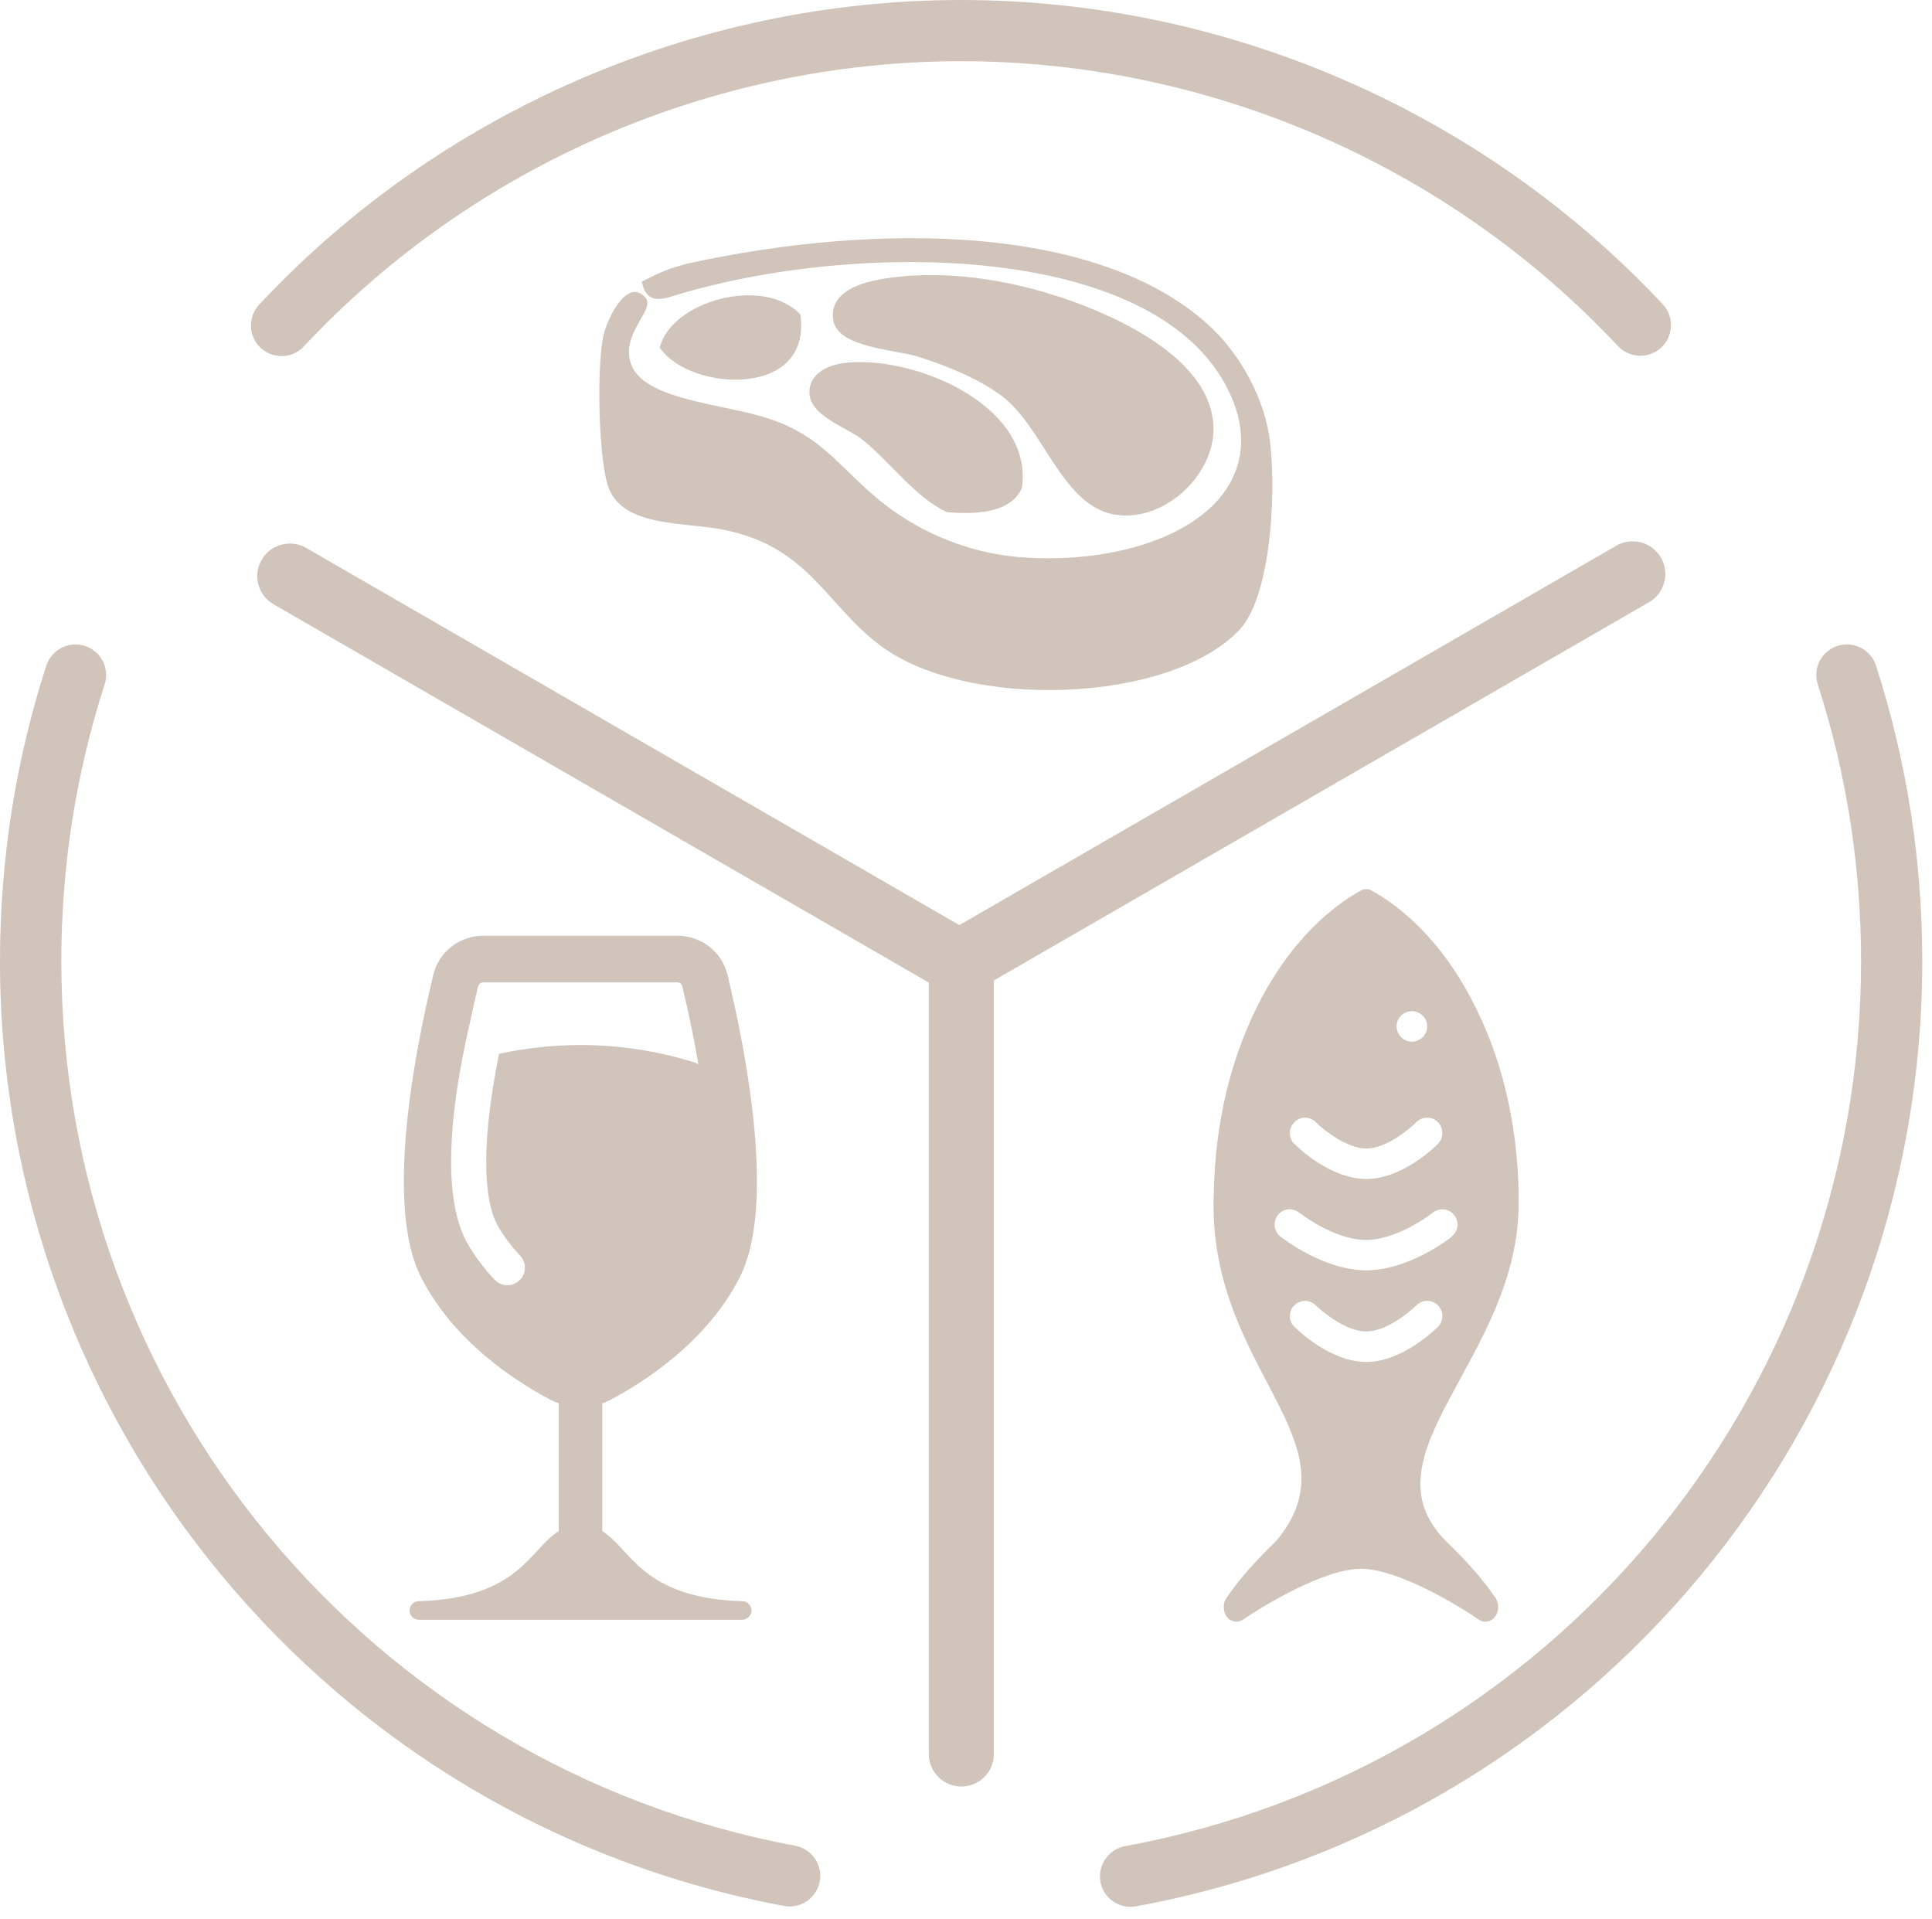 <?xml version="1.0" encoding="UTF-8"?> <svg xmlns="http://www.w3.org/2000/svg" width="149" height="148" viewBox="0 0 149 148" fill="none"><path d="M128.089 43C127.399 41.8 125.859 41.39 124.659 42.08L73.989 71.34L23.609 42.25C22.409 41.56 20.869 41.97 20.179 43.17C19.479 44.37 19.899 45.91 21.099 46.6L71.629 75.77V135.26C71.629 136.64 72.749 137.77 74.139 137.77C75.529 137.77 76.649 136.65 76.649 135.26V75.61L127.179 46.44C128.379 45.75 128.789 44.21 128.099 43.01L128.089 43Z" fill="#D1C4BB"></path><path d="M144.68 51.33C144.28 50.09 142.95 49.41 141.71 49.81C140.47 50.21 139.79 51.54 140.19 52.78C142.41 59.65 143.53 66.83 143.53 74.12C143.53 107.62 119.66 136.32 86.77 142.37C85.49 142.61 84.64 143.84 84.87 145.12C85.08 146.26 86.07 147.05 87.19 147.05C87.33 147.05 87.48 147.04 87.62 147.01C122.75 140.55 148.25 109.89 148.25 74.12C148.25 66.34 147.05 58.67 144.68 51.33Z" fill="#D1C4BB"></path><path d="M21.72 27.46C22.35 27.46 22.98 27.21 23.44 26.71C36.52 12.73 54.99 4.72 74.12 4.72C93.25 4.72 111.71 12.73 124.78 26.69C125.67 27.64 127.17 27.69 128.12 26.8C129.07 25.91 129.12 24.41 128.23 23.46C114.27 8.55 94.54 0 74.12 0C53.7 0 33.95 8.56 19.99 23.49C19.1 24.44 19.15 25.94 20.1 26.83C20.56 27.25 21.14 27.46 21.72 27.46Z" fill="#D1C4BB"></path><path d="M61.34 142.34C28.54 136.23 4.73 107.54 4.73 74.12C4.73 66.83 5.85 59.65 8.07 52.78C8.47 51.54 7.79 50.21 6.55 49.81C5.31 49.41 3.98 50.09 3.57 51.33C1.2 58.67 0 66.33 0 74.12C0 109.81 25.43 140.46 60.47 146.98C60.61 147.01 60.76 147.02 60.9 147.02C62.02 147.02 63.01 146.23 63.22 145.09C63.46 143.81 62.61 142.58 61.33 142.34H61.34Z" fill="#D1C4BB"></path><path d="M117.129 92.159C117.029 86.529 115.799 81.419 113.449 76.999C110.649 71.68 107.139 69.4 105.719 68.65C105.509 68.529 105.189 68.54 104.979 68.669C103.589 69.409 100.089 71.68 97.269 77.01C94.939 81.43 93.689 86.54 93.609 92.169L93.589 92.7C93.459 105.82 104.809 111.21 98.419 118.84C97.059 120.16 95.729 121.55 94.589 123.23C94.249 123.73 94.329 124.44 94.739 124.82C95.069 125.11 95.519 125.14 95.859 124.9L95.909 124.87C97.259 123.95 102.049 120.98 104.959 120.98C107.869 120.98 112.659 123.94 114.009 124.87L114.059 124.9C114.389 125.14 114.839 125.11 115.169 124.82C115.589 124.44 115.669 123.73 115.339 123.23C114.199 121.55 112.869 120.16 111.509 118.84C104.869 112.15 117.199 104.65 117.119 92.7V92.169L117.129 92.159ZM108.889 77.98C109.539 77.98 110.069 78.51 110.069 79.129C110.069 79.809 109.539 80.329 108.889 80.329C108.239 80.329 107.709 79.809 107.709 79.129C107.709 78.51 108.239 77.98 108.889 77.98ZM99.829 86.54C100.279 86.07 101.009 86.07 101.479 86.54C102.039 87.1 103.839 88.57 105.369 88.57C106.899 88.57 108.669 87.1 109.229 86.54C109.699 86.07 110.439 86.07 110.899 86.54C111.349 87.01 111.349 87.749 110.899 88.21C110.619 88.499 108.109 90.919 105.369 90.919C102.629 90.919 100.099 88.499 99.829 88.21C99.579 87.999 99.479 87.68 99.479 87.379C99.479 87.079 99.579 86.79 99.829 86.549V86.54ZM110.899 102.32C110.619 102.59 108.109 105.03 105.369 105.03C102.629 105.03 100.099 102.59 99.829 102.32C99.579 102.09 99.479 101.79 99.479 101.5C99.479 101.2 99.579 100.88 99.829 100.67C100.279 100.2 101.009 100.2 101.479 100.67C102.039 101.21 103.839 102.68 105.369 102.68C106.899 102.68 108.669 101.21 109.229 100.67C109.699 100.2 110.439 100.2 110.899 100.67C111.349 101.12 111.349 101.88 110.899 102.32ZM111.969 95.359C111.849 95.469 108.679 97.96 105.369 97.96C102.059 97.96 98.879 95.46 98.749 95.359C98.449 95.12 98.299 94.769 98.299 94.439C98.299 94.169 98.379 93.939 98.549 93.7C98.959 93.18 99.689 93.109 100.199 93.519C100.219 93.529 102.869 95.62 105.359 95.62C107.419 95.62 109.769 94.109 110.489 93.519C111.009 93.109 111.739 93.189 112.149 93.7C112.549 94.21 112.479 94.95 111.949 95.359H111.969Z" fill="#D1C4BB"></path><path fill-rule="evenodd" clip-rule="evenodd" d="M49.499 21.72C51.55 20.66 51.889 20.67 52.959 20.34C67.809 17.07 85.21 17.29 93.579 25.42C95.579 27.36 97.579 30.68 97.96 34.19C98.46 38.64 97.88 46.07 95.65 48.5C90.34 54.28 74.379 54.85 67.719 49.65C63.59 46.43 62.3 42.22 55.95 40.88C52.84 40.23 48.15 40.7 46.95 37.65C46.23 35.83 45.98 29.1 46.489 26.11C46.719 24.77 48.27 21.42 49.719 22.88C50.65 23.81 48.099 25.41 48.569 27.73C49.169 30.72 55.039 31.04 58.73 32.11C63.01 33.36 64.32 35.52 67.269 38.11C70.639 41.07 74.749 42.64 78.579 42.96C86.549 43.62 94.84 40.81 95.659 34.88C95.84 33.59 95.59 32.25 95.2 31.19C90.6 18.78 66.919 18.41 52.499 22.65C51.26 23.01 49.91 23.67 49.499 21.73V21.72Z" fill="#D1C4BB"></path><path fill-rule="evenodd" clip-rule="evenodd" d="M68.2 21.489C74.1 20.539 80.78 22.159 85.74 24.489C89.03 26.039 93.54 28.879 93.59 33.029C93.63 36.589 89.91 40.159 86.2 39.719C81.92 39.219 80.51 32.909 77.2 30.489C75.55 29.279 73.26 28.269 70.74 27.489C69 26.959 64.62 26.799 64.27 24.719C63.89 22.449 66.51 21.759 68.19 21.489H68.2Z" fill="#D1C4BB"></path><path fill-rule="evenodd" clip-rule="evenodd" d="M61.729 24.259C62.649 30.799 53.109 30.169 50.879 26.799C51.809 23.16 58.939 21.259 61.729 24.259Z" fill="#D1C4BB"></path><path fill-rule="evenodd" clip-rule="evenodd" d="M78.81 37.649C78 39.379 75.81 39.729 73.04 39.499C70.6 38.369 68.8 35.779 66.58 33.959C65.33 32.939 62.45 32.109 62.42 30.269C62.41 28.979 63.56 28.119 65.42 27.959C70.72 27.499 79.74 31.319 78.81 37.649Z" fill="#D1C4BB"></path><path d="M47.109 107.929C49.739 106.539 54.529 103.469 57.059 98.489C59.809 93.059 57.639 81.549 56.109 75.179C55.679 73.399 54.079 72.159 52.229 72.159H37.299C35.439 72.159 33.839 73.399 33.419 75.179C31.879 81.559 29.709 93.059 32.469 98.489C34.999 103.469 39.789 106.539 42.419 107.929C42.639 108.039 42.859 108.139 43.089 108.219V118.079C40.879 119.419 40.059 123.259 32.279 123.479C31.889 123.479 31.589 123.809 31.589 124.199C31.589 124.589 31.909 124.909 32.299 124.909H57.239C57.629 124.909 57.959 124.589 57.959 124.199C57.959 123.809 57.649 123.489 57.259 123.479C49.479 123.259 48.659 119.419 46.449 118.079V108.219C46.679 108.139 46.909 108.049 47.129 107.929H47.109ZM36.899 76.029C36.939 75.869 37.099 75.759 37.289 75.759H52.219C52.409 75.759 52.569 75.869 52.609 76.029C53.079 77.959 53.509 80.009 53.859 82.059C53.739 81.999 53.619 81.949 53.489 81.909C48.569 80.389 43.469 80.189 38.489 81.269C37.199 87.609 37.159 92.409 38.429 94.599C38.869 95.359 39.439 96.109 40.119 96.839C40.629 97.379 40.599 98.239 40.049 98.749C39.789 98.989 39.459 99.109 39.129 99.109C38.769 99.109 38.409 98.969 38.139 98.679C37.319 97.809 36.629 96.889 36.089 95.959C35.029 94.129 34.709 91.489 34.809 88.599C34.879 86.489 35.169 84.249 35.569 82.099C35.769 80.989 35.999 79.909 36.239 78.879C36.439 77.909 36.659 76.959 36.879 76.029H36.899Z" fill="#D1C4BB"></path></svg> 